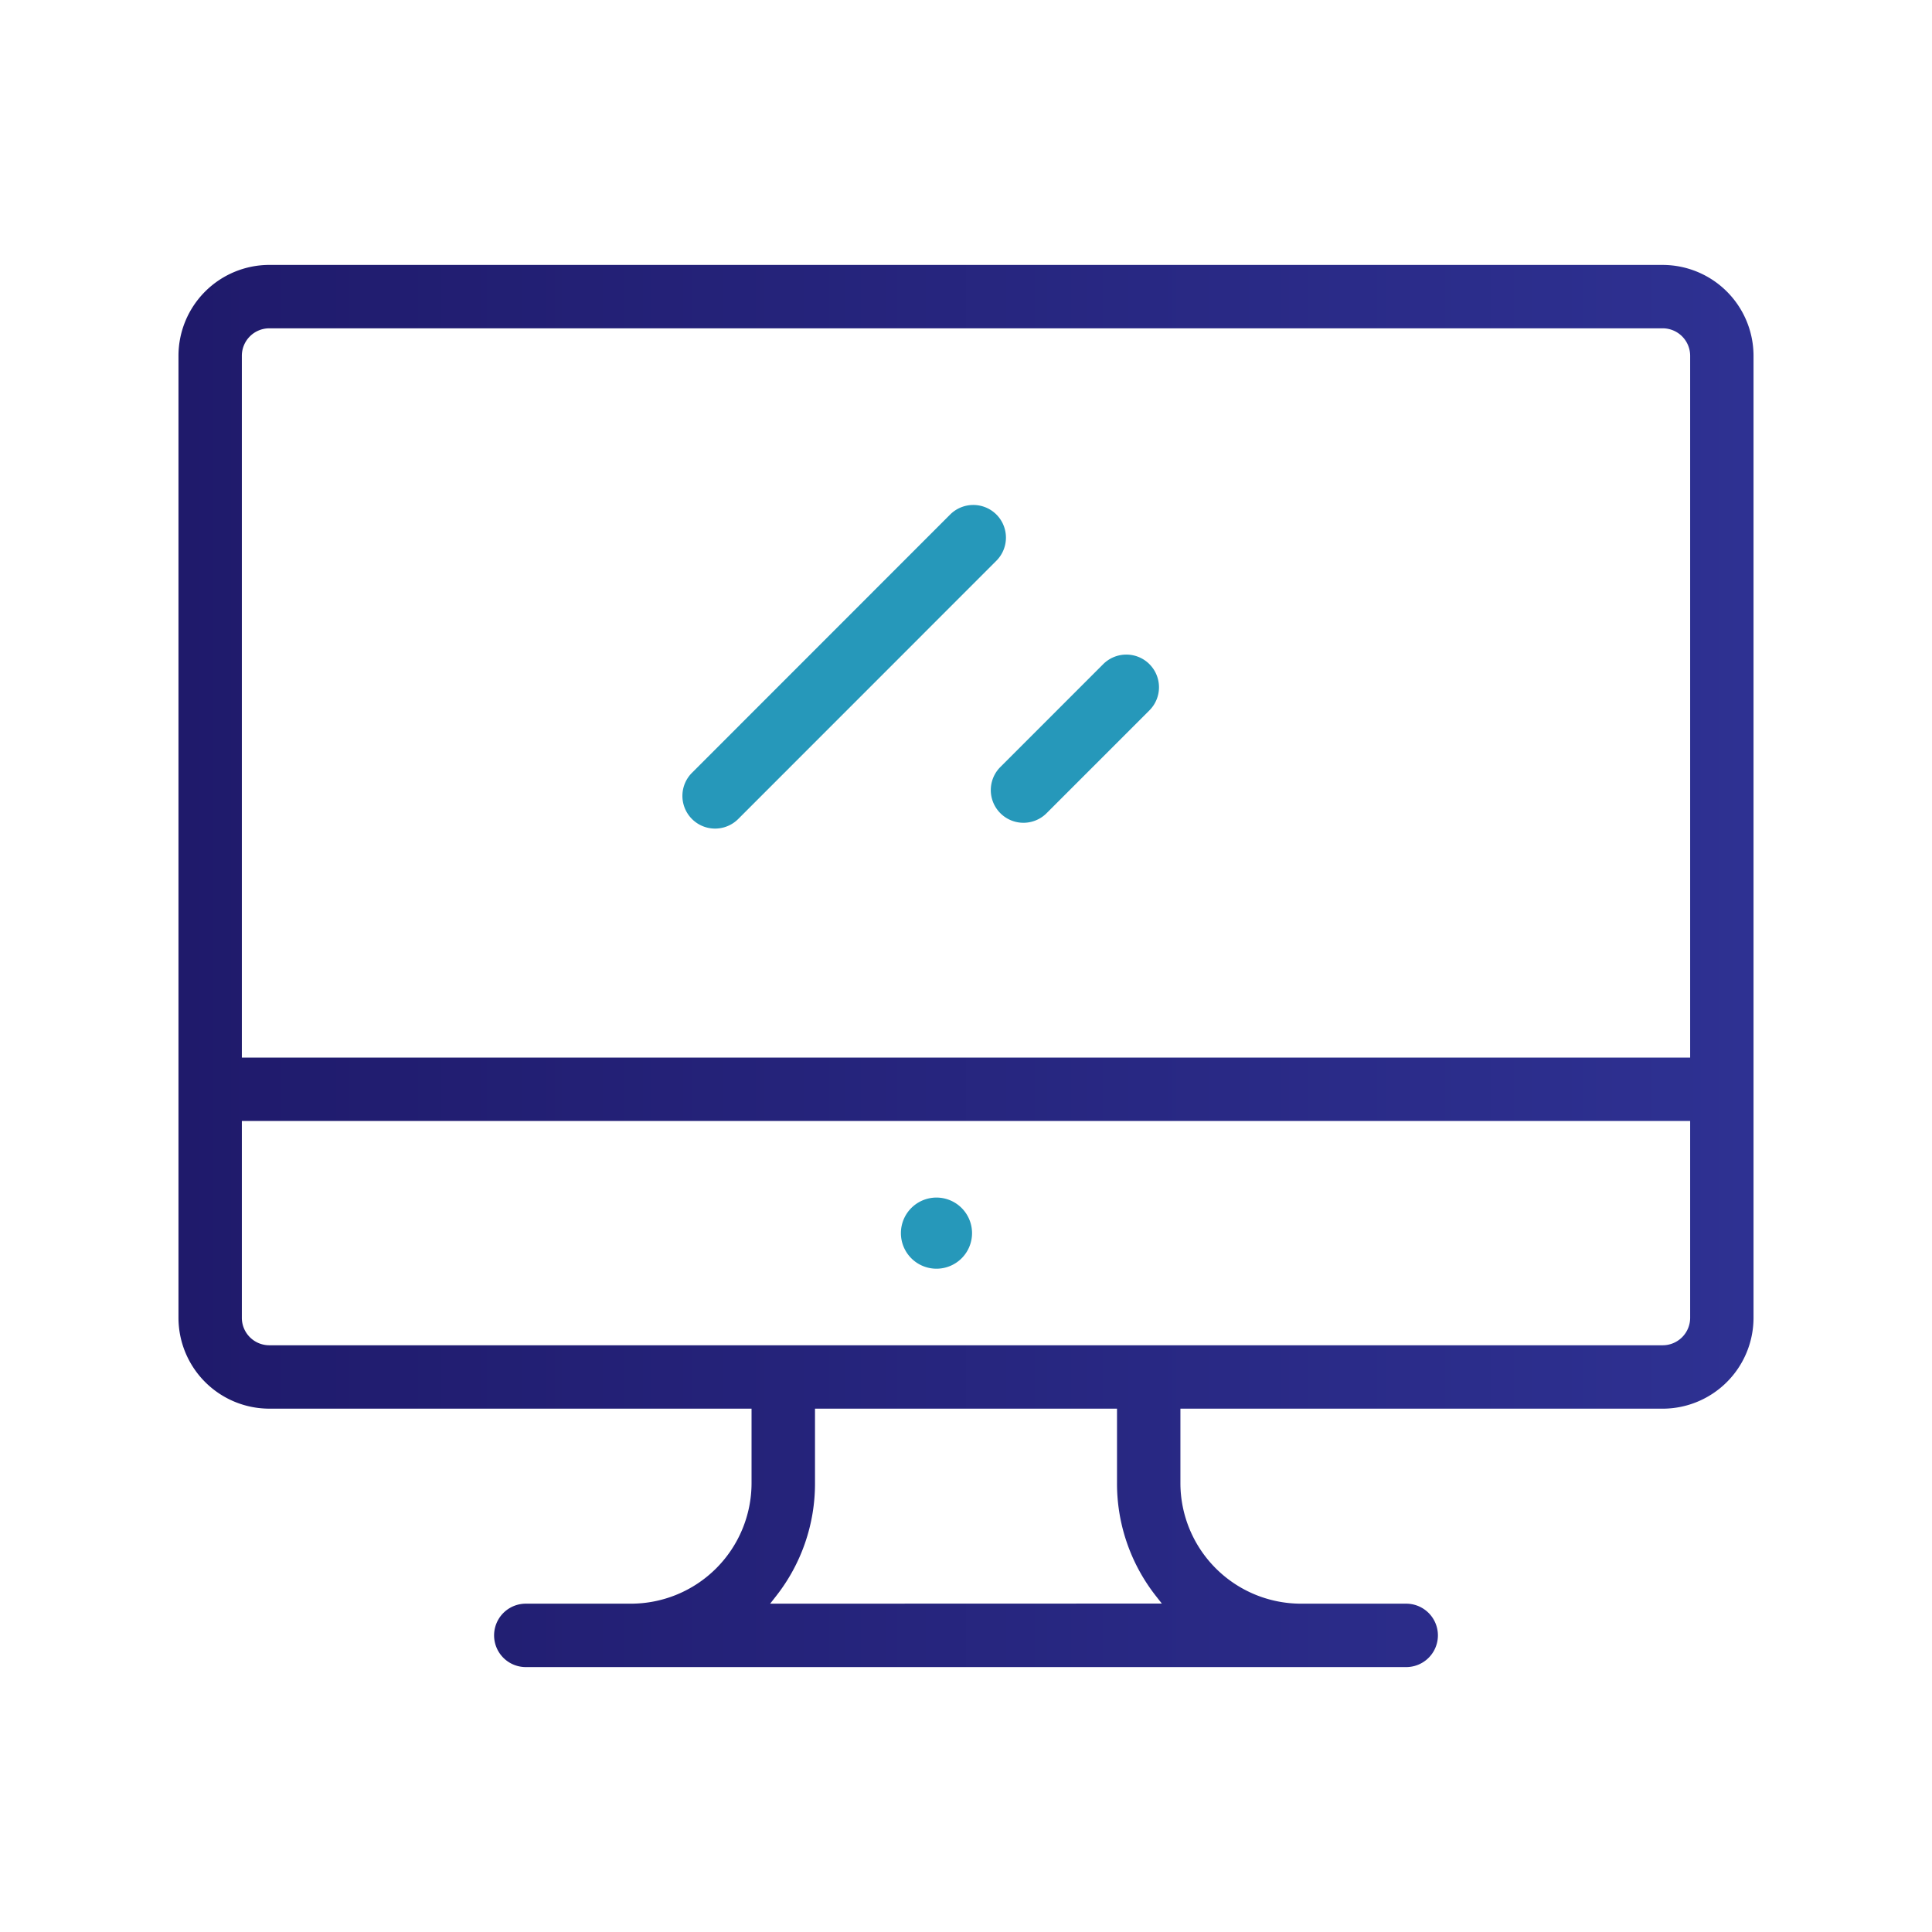 <?xml version="1.0" encoding="UTF-8"?> <svg xmlns="http://www.w3.org/2000/svg" xmlns:xlink="http://www.w3.org/1999/xlink" id="bf5ed788-79c5-4fdd-9442-c1a6a4ba6271" data-name="Layer 1" viewBox="0 0 1000 1000"><defs><style>.a424e0aa-94ed-479a-834a-ad9ef3206b57{fill:url(#bf4cdff3-7352-4fec-ad74-d56dde7c8f8b);}.b8a41f47-2842-464f-99c1-39fd3aad5029{fill:#2698ba;}</style><linearGradient id="bf4cdff3-7352-4fec-ad74-d56dde7c8f8b" x1="92.36" y1="500" x2="907.64" y2="500" gradientUnits="userSpaceOnUse"><stop offset="0" stop-color="#1f1a6b"></stop><stop offset="1" stop-color="#2e3192"></stop></linearGradient></defs><title>monitory-produkty</title><path class="a424e0aa-94ed-479a-834a-ad9ef3206b57" d="M860.62,137.12H139.38a47.07,47.07,0,0,0-47,47v498a47.07,47.07,0,0,0,47,47H389v38.54a62.47,62.47,0,0,1-62.4,62.4H272.15a16.41,16.41,0,1,0,0,32.82h455.7a16.41,16.41,0,0,0,0-32.82H673.38a62.47,62.47,0,0,1-62.4-62.4V729.13H860.62a47.08,47.08,0,0,0,47-47v-498a47.08,47.08,0,0,0-47-47Zm-462,692.94,3.14-4a94.15,94.15,0,0,0,20.08-58.37V729.13H578.16v38.53A94.2,94.2,0,0,0,598.23,826l3.14,4ZM874.82,682.11a14.22,14.22,0,0,1-14.2,14.2H139.38a14.22,14.22,0,0,1-14.2-14.2V580.22H874.82Zm0-134.71H125.18V184.14a14.22,14.22,0,0,1,14.2-14.2H860.62a14.22,14.22,0,0,1,14.2,14.2Z"></path><path class="b8a41f47-2842-464f-99c1-39fd3aad5029" d="M484.72,619.86a18.41,18.41,0,1,0,18.41,18.41A18.42,18.42,0,0,0,484.72,619.86Z"></path><path class="b8a41f47-2842-464f-99c1-39fd3aad5029" d="M515.73,266.31a16.95,16.95,0,0,0-23.92,0L358.17,400a16.91,16.91,0,0,0,23.92,23.92L515.73,290.23A16.94,16.94,0,0,0,515.73,266.31Z"></path><path class="b8a41f47-2842-464f-99c1-39fd3aad5029" d="M594.94,343.76a16.93,16.93,0,0,0-23.92,0h0L517.79,397a16.91,16.91,0,0,0,23.91,23.92l53.24-53.24a16.91,16.91,0,0,0,0-23.91Z"></path></svg> 